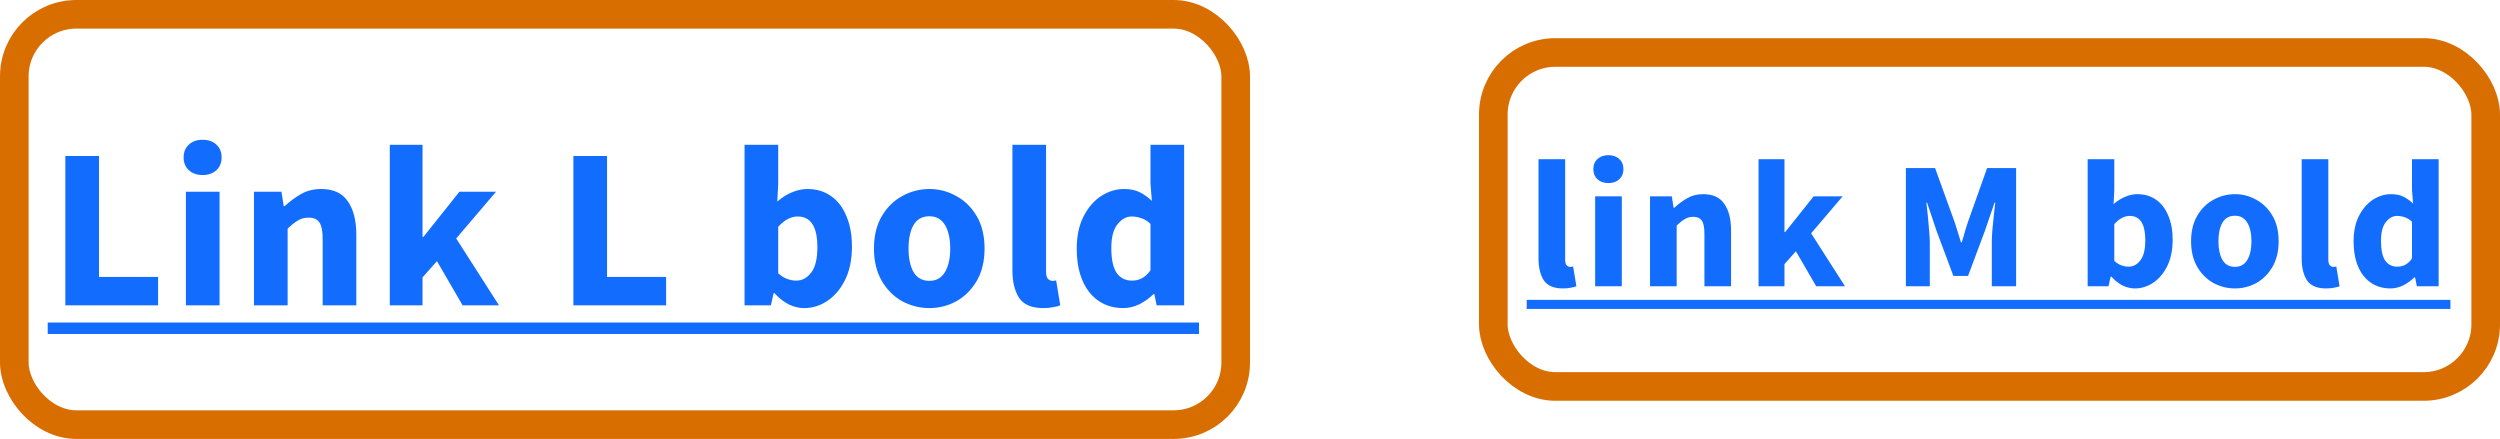 <svg width="262" height="46" viewBox="0 0 262 46" fill="none" xmlns="http://www.w3.org/2000/svg">
<rect x="1.5" y="1.5" width="128" height="43" rx="6.5" stroke="#D96E00" stroke-width="3"/>
<path d="M6.848 32V16.352H10.376V29.024H16.568V32H6.848ZM19.482 32V20.096H23.01V32H19.482ZM21.234 18.344C20.642 18.344 20.162 18.176 19.794 17.84C19.426 17.504 19.242 17.056 19.242 16.496C19.242 15.936 19.426 15.488 19.794 15.152C20.162 14.816 20.642 14.648 21.234 14.648C21.826 14.648 22.306 14.816 22.674 15.152C23.042 15.488 23.226 15.936 23.226 16.496C23.226 17.056 23.042 17.504 22.674 17.84C22.306 18.176 21.826 18.344 21.234 18.344ZM26.615 32V20.096H29.495L29.735 21.608H29.831C30.343 21.128 30.903 20.712 31.511 20.36C32.135 19.992 32.847 19.808 33.647 19.808C34.943 19.808 35.879 20.24 36.455 21.104C37.047 21.952 37.343 23.12 37.343 24.608V32H33.815V25.064C33.815 24.2 33.695 23.608 33.455 23.288C33.231 22.968 32.863 22.808 32.351 22.808C31.903 22.808 31.519 22.912 31.199 23.12C30.879 23.312 30.527 23.592 30.143 23.96V32H26.615ZM40.849 32V15.176H44.281V24.824H44.377L48.145 20.096H51.985L47.809 24.992L52.297 32H48.481L45.793 27.368L44.281 29.072V32H40.849ZM60.09 32V16.352H63.618V29.024H69.81V32H60.09ZM84.269 32.288C83.741 32.288 83.205 32.16 82.661 31.904C82.133 31.632 81.637 31.24 81.173 30.728H81.077L80.789 32H78.029V15.176H81.557V19.304L81.461 21.128C81.925 20.712 82.429 20.392 82.973 20.168C83.517 19.928 84.061 19.808 84.605 19.808C85.565 19.808 86.397 20.056 87.101 20.552C87.805 21.048 88.341 21.752 88.709 22.664C89.093 23.56 89.285 24.616 89.285 25.832C89.285 27.192 89.045 28.36 88.565 29.336C88.085 30.296 87.461 31.032 86.693 31.544C85.941 32.04 85.133 32.288 84.269 32.288ZM83.453 29.408C84.061 29.408 84.581 29.128 85.013 28.568C85.445 28.008 85.661 27.12 85.661 25.904C85.661 23.76 84.973 22.688 83.597 22.688C82.893 22.688 82.213 23.048 81.557 23.768V28.64C81.877 28.928 82.197 29.128 82.517 29.24C82.837 29.352 83.149 29.408 83.453 29.408ZM97.399 32.288C96.391 32.288 95.439 32.048 94.543 31.568C93.663 31.072 92.951 30.36 92.407 29.432C91.863 28.488 91.591 27.36 91.591 26.048C91.591 24.72 91.863 23.592 92.407 22.664C92.951 21.736 93.663 21.032 94.543 20.552C95.439 20.056 96.391 19.808 97.399 19.808C98.407 19.808 99.351 20.056 100.231 20.552C101.111 21.032 101.823 21.736 102.367 22.664C102.911 23.592 103.183 24.72 103.183 26.048C103.183 27.36 102.911 28.488 102.367 29.432C101.823 30.36 101.111 31.072 100.231 31.568C99.351 32.048 98.407 32.288 97.399 32.288ZM97.399 29.432C98.119 29.432 98.663 29.128 99.031 28.52C99.399 27.896 99.583 27.072 99.583 26.048C99.583 25.008 99.399 24.184 99.031 23.576C98.663 22.968 98.119 22.664 97.399 22.664C96.663 22.664 96.111 22.968 95.743 23.576C95.391 24.184 95.215 25.008 95.215 26.048C95.215 27.072 95.391 27.896 95.743 28.52C96.111 29.128 96.663 29.432 97.399 29.432ZM109.339 32.288C108.123 32.288 107.275 31.928 106.795 31.208C106.331 30.472 106.099 29.504 106.099 28.304V15.176H109.627V28.448C109.627 28.816 109.691 29.072 109.819 29.216C109.963 29.36 110.107 29.432 110.251 29.432C110.331 29.432 110.395 29.432 110.443 29.432C110.507 29.416 110.587 29.4 110.683 29.384L111.115 32C110.923 32.08 110.675 32.144 110.371 32.192C110.083 32.256 109.739 32.288 109.339 32.288ZM117.714 32.288C116.242 32.288 115.058 31.736 114.162 30.632C113.282 29.512 112.842 27.984 112.842 26.048C112.842 24.752 113.074 23.64 113.538 22.712C114.018 21.768 114.634 21.048 115.386 20.552C116.154 20.056 116.954 19.808 117.786 19.808C118.442 19.808 118.994 19.92 119.442 20.144C119.89 20.368 120.314 20.672 120.714 21.056L120.57 19.232V15.176H124.098V32H121.218L120.978 30.824H120.882C120.466 31.24 119.978 31.592 119.418 31.88C118.858 32.152 118.29 32.288 117.714 32.288ZM118.626 29.408C119.01 29.408 119.354 29.328 119.658 29.168C119.978 29.008 120.282 28.728 120.57 28.328V23.456C120.266 23.168 119.938 22.968 119.586 22.856C119.25 22.744 118.922 22.688 118.602 22.688C118.042 22.688 117.546 22.96 117.114 23.504C116.682 24.032 116.466 24.864 116.466 26C116.466 27.168 116.65 28.032 117.018 28.592C117.402 29.136 117.938 29.408 118.626 29.408Z" fill="#126DFF"/>
<path d="M5 33.8H125.658V35H5V33.8Z" fill="#126DFF"/>
<rect x="156.5" y="5.5" width="104" height="35" rx="6.5" stroke="#D96E00" stroke-width="3"/>
<path d="M163.8 30.228C162.837 30.228 162.166 29.943 161.786 29.373C161.419 28.79 161.235 28.024 161.235 27.074V16.681H164.028V27.188C164.028 27.479 164.079 27.682 164.18 27.796C164.294 27.91 164.408 27.967 164.522 27.967C164.585 27.967 164.636 27.967 164.674 27.967C164.725 27.954 164.788 27.942 164.864 27.929L165.206 30C165.054 30.063 164.858 30.114 164.617 30.152C164.389 30.203 164.117 30.228 163.8 30.228ZM167.172 30V20.576H169.965V30H167.172ZM168.559 19.189C168.09 19.189 167.71 19.056 167.419 18.79C167.127 18.524 166.982 18.169 166.982 17.726C166.982 17.283 167.127 16.928 167.419 16.662C167.71 16.396 168.09 16.263 168.559 16.263C169.027 16.263 169.407 16.396 169.699 16.662C169.99 16.928 170.136 17.283 170.136 17.726C170.136 18.169 169.99 18.524 169.699 18.79C169.407 19.056 169.027 19.189 168.559 19.189ZM172.923 30V20.576H175.203L175.393 21.773H175.469C175.874 21.393 176.317 21.064 176.799 20.785C177.293 20.494 177.856 20.348 178.49 20.348C179.516 20.348 180.257 20.69 180.713 21.374C181.181 22.045 181.416 22.97 181.416 24.148V30H178.623V24.509C178.623 23.825 178.528 23.356 178.338 23.103C178.16 22.85 177.869 22.723 177.464 22.723C177.109 22.723 176.805 22.805 176.552 22.97C176.298 23.122 176.02 23.344 175.716 23.635V30H172.923ZM184.296 30V16.681H187.013V24.319H187.089L190.072 20.576H193.112L189.806 24.452L193.359 30H190.338L188.21 26.333L187.013 27.682V30H184.296ZM199.736 30V17.612H202.795L204.79 23.122C204.917 23.477 205.037 23.85 205.151 24.243C205.265 24.636 205.386 25.022 205.512 25.402H205.588C205.715 25.022 205.829 24.636 205.93 24.243C206.044 23.85 206.165 23.477 206.291 23.122L208.248 17.612H211.288V30H208.742V25.459C208.742 25.054 208.761 24.604 208.799 24.11C208.85 23.603 208.901 23.097 208.951 22.59C209.015 22.083 209.065 21.634 209.103 21.241H209.027L208.02 24.186L206.253 28.917H204.714L202.947 24.186L201.959 21.241H201.883C201.934 21.634 201.985 22.083 202.035 22.59C202.086 23.097 202.13 23.603 202.168 24.11C202.219 24.604 202.244 25.054 202.244 25.459V30H199.736ZM223.725 30.228C223.307 30.228 222.882 30.127 222.452 29.924C222.034 29.709 221.641 29.398 221.274 28.993H221.198L220.97 30H218.785V16.681H221.578V19.949L221.502 21.393C221.869 21.064 222.268 20.81 222.699 20.633C223.129 20.443 223.56 20.348 223.991 20.348C224.751 20.348 225.409 20.544 225.967 20.937C226.524 21.33 226.948 21.887 227.24 22.609C227.544 23.318 227.696 24.154 227.696 25.117C227.696 26.194 227.506 27.118 227.126 27.891C226.746 28.651 226.252 29.234 225.644 29.639C225.048 30.032 224.409 30.228 223.725 30.228ZM223.079 27.948C223.56 27.948 223.972 27.726 224.314 27.283C224.656 26.84 224.827 26.137 224.827 25.174C224.827 23.477 224.282 22.628 223.193 22.628C222.635 22.628 222.097 22.913 221.578 23.483V27.34C221.831 27.568 222.084 27.726 222.338 27.815C222.591 27.904 222.838 27.948 223.079 27.948ZM234.223 30.228C233.425 30.228 232.672 30.038 231.962 29.658C231.266 29.265 230.702 28.702 230.271 27.967C229.841 27.22 229.625 26.327 229.625 25.288C229.625 24.237 229.841 23.344 230.271 22.609C230.702 21.874 231.266 21.317 231.962 20.937C232.672 20.544 233.425 20.348 234.223 20.348C235.021 20.348 235.769 20.544 236.465 20.937C237.162 21.317 237.726 21.874 238.156 22.609C238.587 23.344 238.802 24.237 238.802 25.288C238.802 26.327 238.587 27.22 238.156 27.967C237.726 28.702 237.162 29.265 236.465 29.658C235.769 30.038 235.021 30.228 234.223 30.228ZM234.223 27.967C234.793 27.967 235.224 27.726 235.515 27.245C235.807 26.751 235.952 26.099 235.952 25.288C235.952 24.465 235.807 23.812 235.515 23.331C235.224 22.85 234.793 22.609 234.223 22.609C233.641 22.609 233.204 22.85 232.912 23.331C232.634 23.812 232.494 24.465 232.494 25.288C232.494 26.099 232.634 26.751 232.912 27.245C233.204 27.726 233.641 27.967 234.223 27.967ZM243.78 30.228C242.818 30.228 242.146 29.943 241.766 29.373C241.399 28.79 241.215 28.024 241.215 27.074V16.681H244.008V27.188C244.008 27.479 244.059 27.682 244.16 27.796C244.274 27.91 244.388 27.967 244.502 27.967C244.566 27.967 244.616 27.967 244.654 27.967C244.705 27.954 244.768 27.942 244.844 27.929L245.186 30C245.034 30.063 244.838 30.114 244.597 30.152C244.369 30.203 244.097 30.228 243.78 30.228ZM250.515 30.228C249.35 30.228 248.412 29.791 247.703 28.917C247.006 28.03 246.658 26.821 246.658 25.288C246.658 24.262 246.842 23.382 247.209 22.647C247.589 21.9 248.077 21.33 248.672 20.937C249.28 20.544 249.913 20.348 250.572 20.348C251.091 20.348 251.528 20.437 251.883 20.614C252.238 20.791 252.573 21.032 252.89 21.336L252.776 19.892V16.681H255.569V30H253.289L253.099 29.069H253.023C252.694 29.398 252.307 29.677 251.864 29.905C251.421 30.12 250.971 30.228 250.515 30.228ZM251.237 27.948C251.541 27.948 251.813 27.885 252.054 27.758C252.307 27.631 252.548 27.41 252.776 27.093V23.236C252.535 23.008 252.276 22.85 251.997 22.761C251.731 22.672 251.471 22.628 251.218 22.628C250.775 22.628 250.382 22.843 250.04 23.274C249.698 23.692 249.527 24.351 249.527 25.25C249.527 26.175 249.673 26.859 249.964 27.302C250.268 27.733 250.692 27.948 251.237 27.948Z" fill="#126DFF"/>
<path d="M160 31.425H256.804V32.375H160V31.425Z" fill="#126DFF"/>
</svg>
